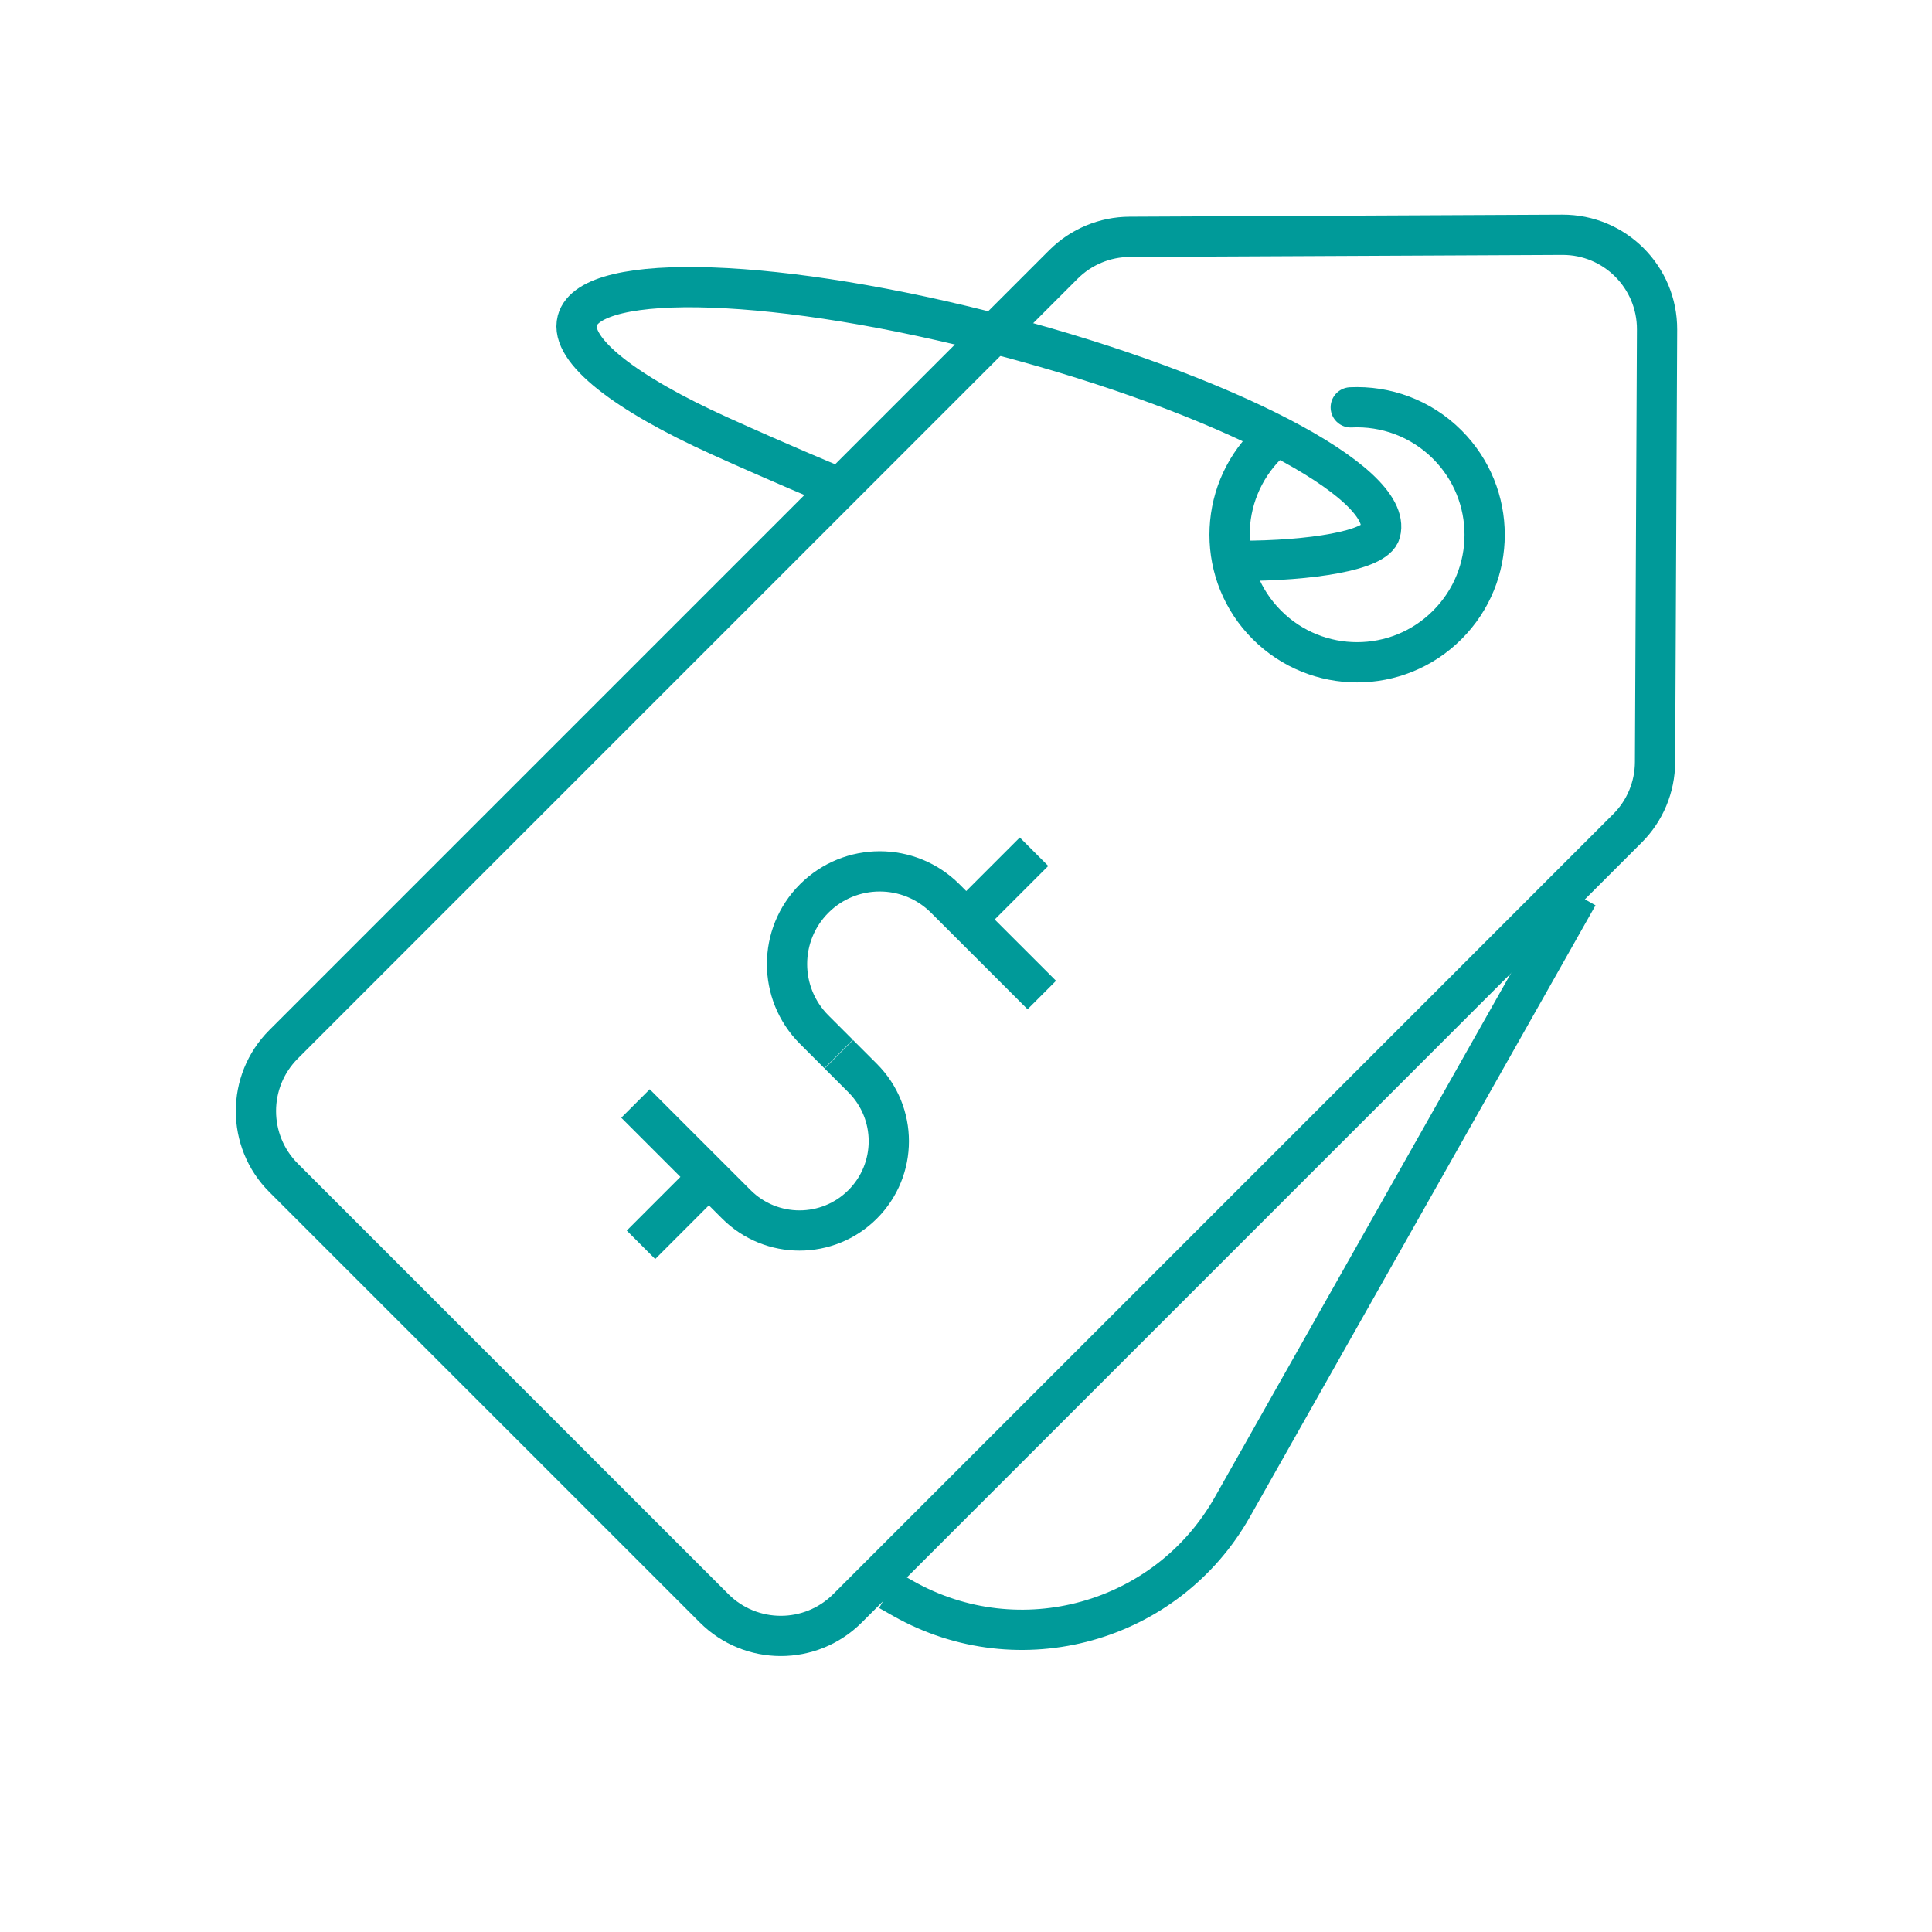 <svg width="48" height="48" viewBox="0 0 48 48" fill="none" xmlns="http://www.w3.org/2000/svg">
<path d="M40.432 20.581L21.057 39.957C20.141 40.873 18.657 40.873 17.741 39.957L7.045 29.262C6.13 28.346 6.13 26.862 7.045 25.946L26.421 6.57C26.858 6.133 27.45 5.886 28.068 5.884L38.814 5.833C40.117 5.827 41.175 6.885 41.169 8.189L41.119 18.935C41.116 19.553 40.87 20.145 40.432 20.581Z" stroke="#009A99"/>
<path d="M39.205 22.247L30.617 37.443C28.986 40.328 25.326 41.345 22.441 39.715L22.088 39.515" stroke="#009A99"/>
<path d="M31.476 11.046C30.239 12.283 30.239 14.289 31.476 15.526C32.714 16.764 34.72 16.764 35.957 15.526C37.195 14.289 37.195 12.283 35.957 11.046C35.298 10.387 34.421 10.079 33.559 10.121" stroke="#009A99" stroke-linecap="round"/>
<path d="M25.883 24.721L23.485 22.324C22.586 21.424 21.128 21.424 20.228 22.324V22.324C19.329 23.223 19.329 24.681 20.228 25.58L20.834 26.186M15.789 27.416L18.295 29.922C19.161 30.788 20.566 30.788 21.432 29.922C22.299 29.055 22.299 27.651 21.432 26.784L20.841 26.193M25.69 21.161L24.003 22.848M17.612 29.239L15.925 30.927" stroke="#009A99"/>
<path d="M30.806 13.934C32.558 13.934 34.176 13.681 34.297 13.223C34.625 11.979 30.423 9.794 24.913 8.342C19.402 6.891 14.669 6.723 14.342 7.967C14.147 8.706 15.552 9.777 17.88 10.83C19.453 11.541 20.56 11.997 20.56 11.997" stroke="#009A99"/>
</svg>
